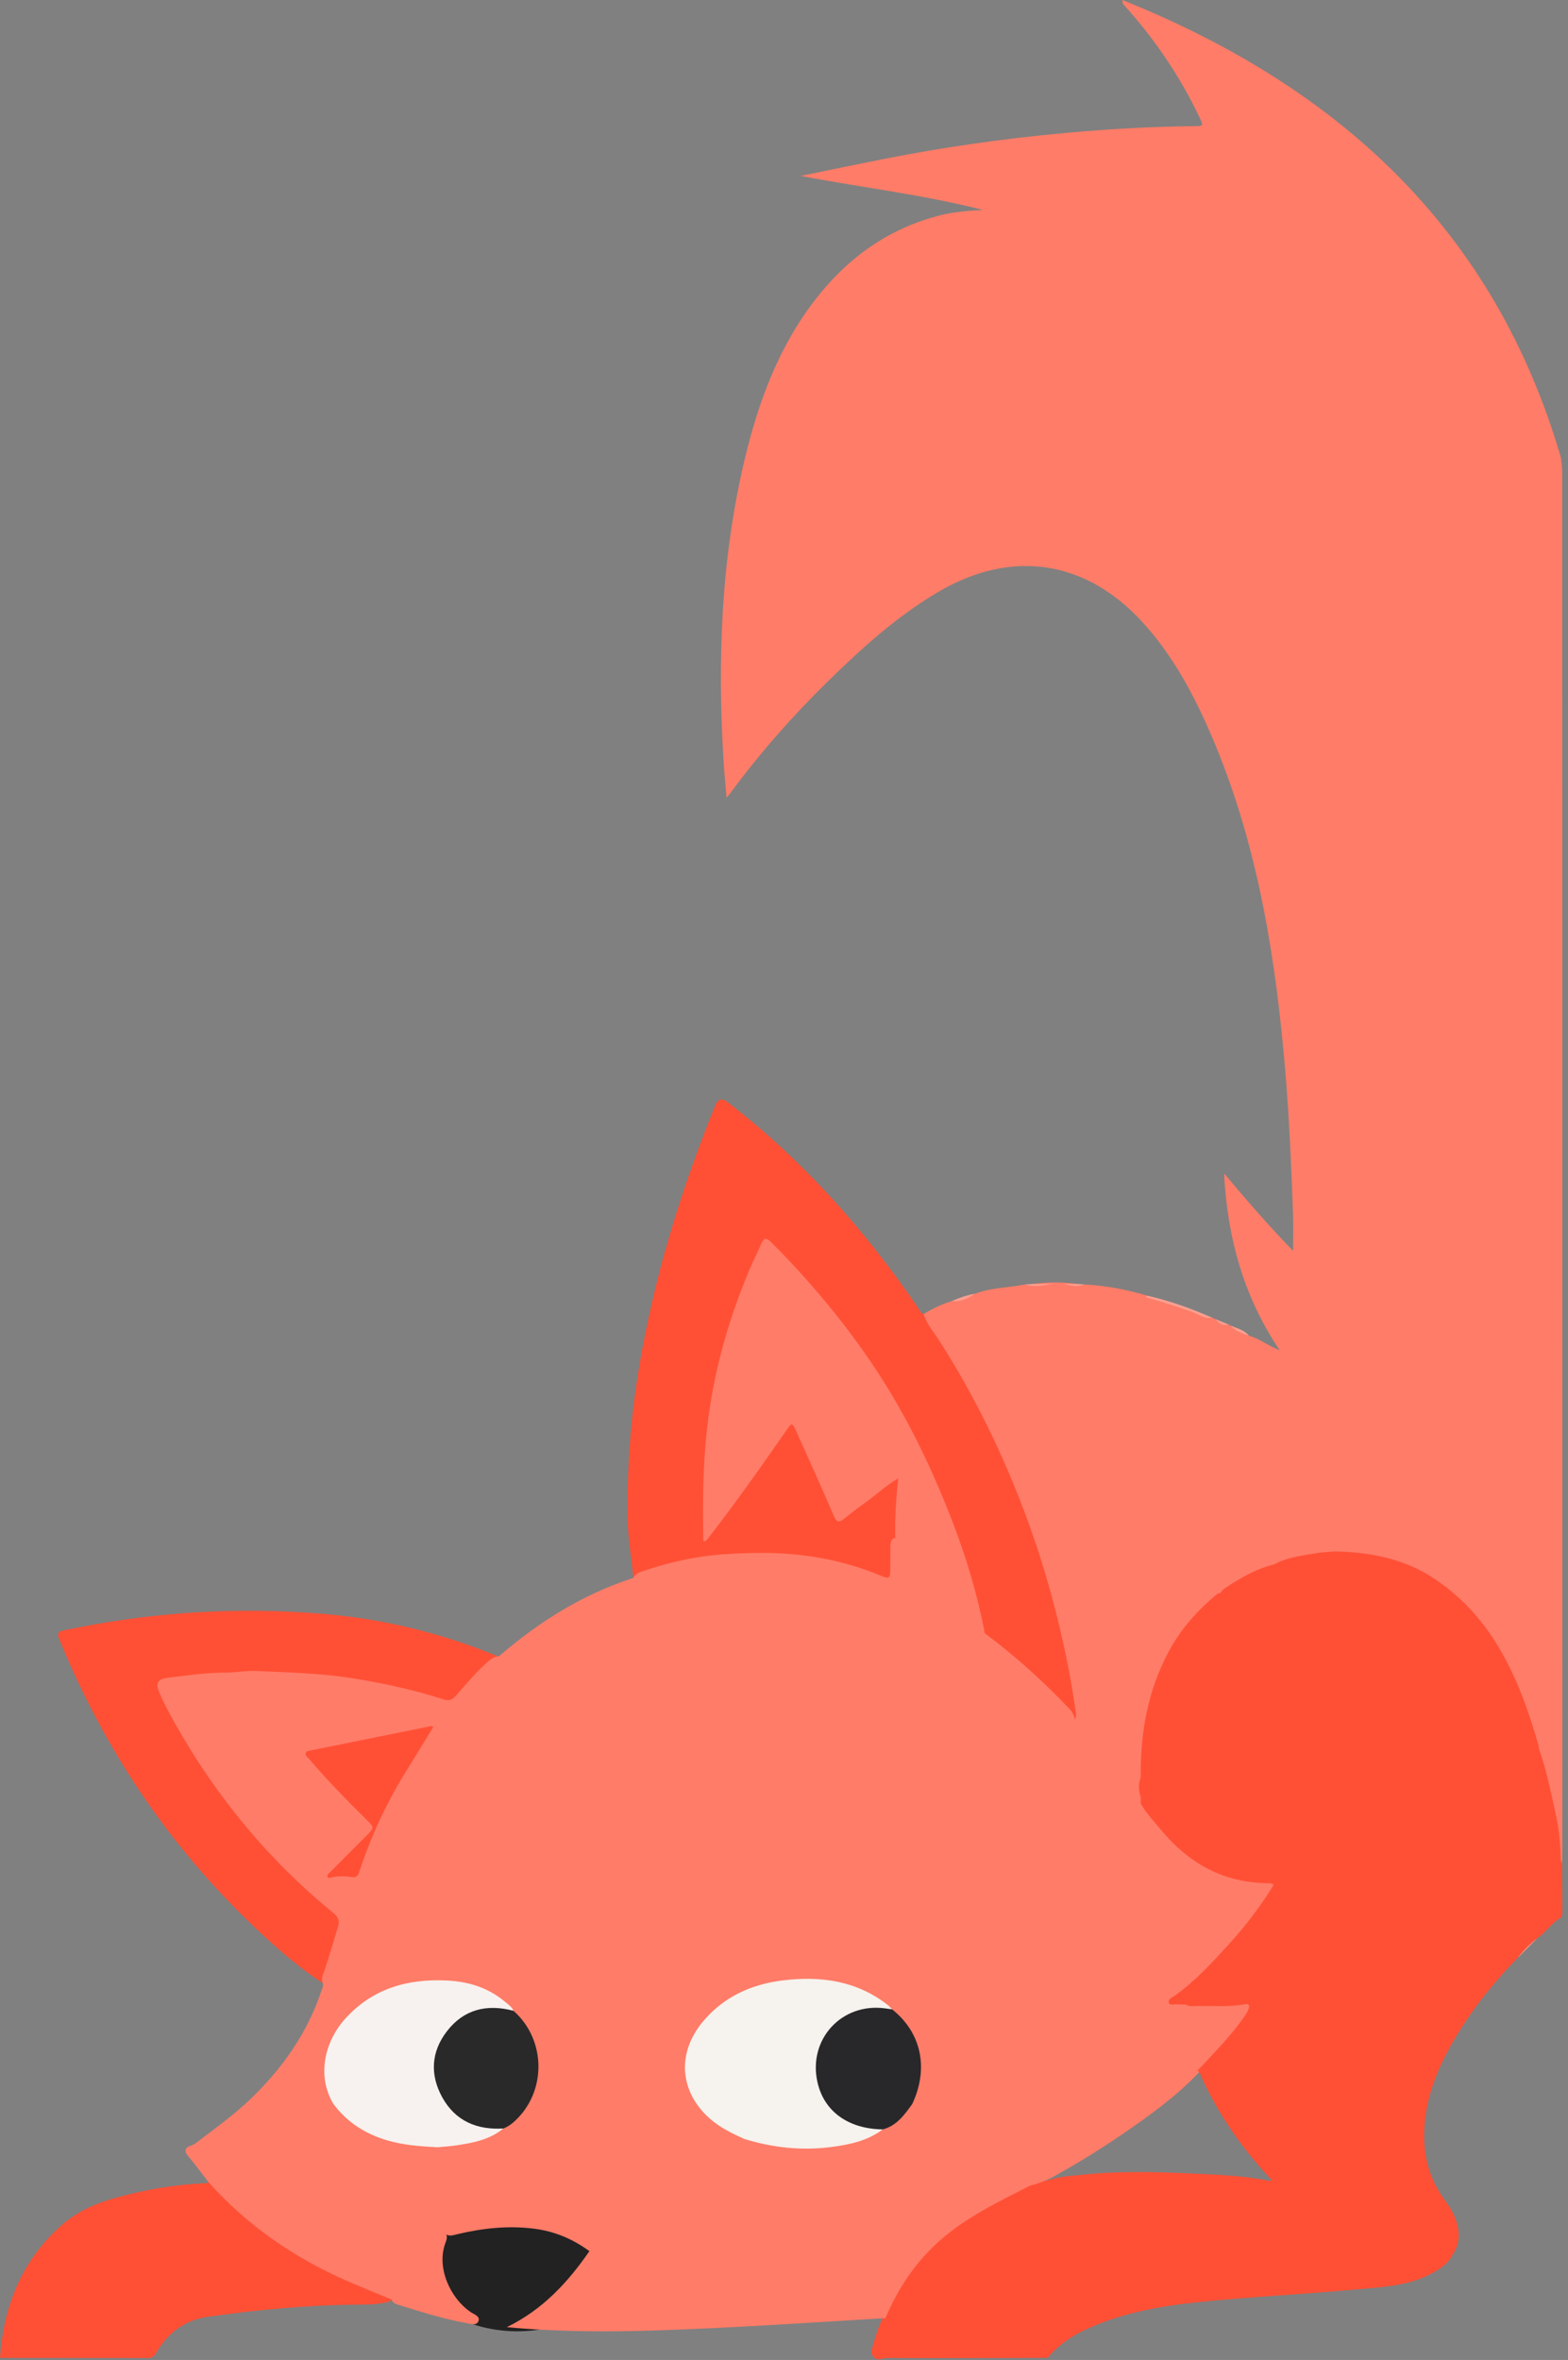 <?xml version="1.0" encoding="UTF-8"?> <svg xmlns="http://www.w3.org/2000/svg" width="945" height="1422" viewBox="0 0 945 1422" fill="none"><rect x="0" y="0" width="945" height="1422" fill="#808080" stroke="none"/><g clip-path="url(#clip0_472_901)"><ellipse cx="308.018" cy="1364.6" rx="59" ry="40" transform="rotate(4.598 308.018 1364.6)" fill="#222222"></ellipse><path d="M940.79 276.02C941.05 278.83 941.52 281.63 941.52 284.44C941.57 560.37 941.59 836.289 941.61 1112.22C941.61 1115.72 941.49 1119.21 941.43 1122.71C938.46 1122.28 938.6 1119.87 938.51 1117.82C937.57 1097.69 932.21 1078.39 927.55 1058.96C927.2 1057.49 926.41 1056.21 925.97 1054.79C918.82 1028.65 909.8 1003.3 893.13 981.469C881.57 966.339 867.81 953.62 850.09 945.93C839.73 941.44 829.08 937.839 817.54 937.789C813.06 937.769 808.65 936.609 804.15 936.669C792 937.699 780.13 940.05 768.57 943.88C759.5 947.04 750.96 951.289 742.81 956.359C740.05 957.419 737.99 959.51 735.71 961.26C725.2 970.28 715.66 980.15 708.49 992.13C698.05 1009.59 693.09 1028.73 690.53 1048.71C689.57 1056.16 690.02 1063.64 689.24 1071.08C687.88 1074.91 688 1078.75 689.15 1082.6C689.28 1083.96 689.12 1085.26 688.36 1086.42C684.35 1088.43 683.03 1084.86 681.49 1082.71C673.07 1070.94 664.32 1059.43 655.22 1048.18C653.23 1045.72 651.07 1043.41 649.21 1040.86C648.03 1039.25 646.73 1037.7 646.64 1035.57C645.47 1024.51 643.54 1013.56 641.37 1002.68C634.05 965.9 623.49 930.049 609.18 895.359C595.44 862.069 578.74 830.329 558.82 800.289C557.19 797.819 554.42 795.39 556.61 791.81C561.98 788.52 567.6 785.77 573.66 783.99C578.52 783.23 583.08 781.55 587.56 779.58C597.25 775.86 607.64 775.959 617.65 773.979C622.94 774.849 628.22 774.06 633.62 774.45C629.76 773.99 626 775.16 622.28 773.7C631.49 772.4 640.7 772.52 649.91 773.7C647.46 775.01 644.96 774.06 641.38 774.57C646.17 774.1 649.86 774.809 653.55 773.969C666.56 774.619 679.25 777.039 691.7 780.799C701.92 784.559 712.46 787.35 722.61 791.32C725.2 792.33 727.69 793.69 730.53 793.99L732.55 794.87C734.99 796.45 737.48 797.92 740.49 798.13C740.86 798.35 741.22 798.56 741.59 798.78C745.01 801.31 749.13 802.54 752.69 804.82C759.29 806.64 764.59 811.16 771.23 813.58C749.48 781.36 739.64 745.52 737.73 707.03C751.12 723.02 764.72 738.68 779.3 753.7C779.3 745.87 779.52 738.44 779.26 731.03C778.12 698.57 776.62 666.12 773.59 633.76C767.26 566.12 755.44 499.76 727.46 437.22C717.49 414.94 705.6 393.77 689.11 375.5C654.76 337.44 609.84 330.57 565.49 356.65C540.73 371.21 519.62 390.34 499.23 410.28C477.87 431.16 458.17 453.52 440.42 477.56C439.84 478.35 439.2 479.09 437.88 480.72C437.23 472.81 436.52 465.82 436.09 458.81C432.33 397.5 434.53 336.56 448.86 276.55C457.2 241.63 469.55 208.32 492.04 179.65C511.56 154.78 536.11 137.33 567.09 129.63C575.33 127.58 583.77 127.03 592.29 126.47C556.19 117.28 519.23 112.97 482.53 106.01C499.08 102.63 515.61 99.169 532.18 95.889C567.98 88.799 604.06 83.639 640.39 80.269C666.77 77.82 693.21 76.29 719.71 76.01C725.42 75.95 725.39 75.969 722.87 70.65C711.22 46.09 696.1 23.86 677.96 3.64C677.34 2.94 676.34 2.46 676.5 0.02C806.67 52.34 900.73 138.21 940.81 276.04L940.79 276.02Z" fill="#FF7C68"></path><path d="M539.58 926.749C538.3 928.339 538.67 930.239 538.66 932.039C538.62 938.369 538.56 944.689 538.66 951.019C538.71 954.129 537.78 954.769 534.83 953.519C521.03 947.679 506.95 942.859 492.02 940.599C474.05 937.879 456.12 937.369 437.95 938.569C418.48 939.859 400 944.669 381.7 950.819C380.68 939.229 378.52 927.769 378.31 916.079C377.77 886.039 379.9 856.229 384.71 826.549C393.69 771.199 410 718.009 431.04 666.169C432.66 662.182 435.12 661.472 438.42 664.039C483.63 698.779 521 740.789 553.08 787.699C554.09 789.179 554.75 791.009 556.6 791.789C558.42 797.799 562.63 802.459 565.92 807.579C587.47 841.119 604.72 876.749 618.58 914.089C629.71 944.069 638.01 974.799 644.15 1006.14C645.84 1014.75 647.04 1023.46 648.44 1032.12C648.66 1033.46 648.64 1034.79 647.58 1035.85C642.39 1030.47 637.33 1024.97 631.99 1019.75C621.06 1009.06 609.76 998.779 597.45 989.659C596.01 988.589 594.89 987.099 593.62 985.799C591.78 983.749 591.01 981.279 590.41 978.619C577.77 922.459 555.43 870.419 523.56 822.519C510.08 802.259 494.92 783.279 478.15 765.599C473.92 761.139 470 756.359 465.52 752.129C462.06 748.859 461.55 748.969 459.55 753.069C444.05 784.909 433.91 818.409 428.95 853.439C425.68 876.549 425.24 899.849 425.69 923.159C425.69 923.529 425.82 923.809 426.25 924.079C439.94 906.709 452.86 888.749 465.4 870.509C467.57 867.349 469.73 864.189 472.05 861.139C476.02 855.919 478.92 856.109 481.94 862.059C486.46 870.969 490.3 880.199 494.41 889.299C497.63 896.429 500.82 903.579 503.75 910.829C505.13 914.249 506.53 914.189 509.19 912.149C517.11 906.059 525.18 900.179 533.02 893.989C534.33 892.959 535.65 891.929 537.12 891.149C540.89 889.139 543.02 890.279 542.85 894.489C542.46 903.789 541.29 913.049 541.56 922.389C541.61 924.039 541.29 925.749 539.62 926.729L539.58 926.749Z" fill="#FF5035"></path><path d="M300.671 998.001C291.221 1006.17 282.681 1015.23 274.891 1024.98C273.221 1027.07 271.561 1027.7 268.881 1026.77C244.901 1018.45 220.061 1014.05 194.971 1010.99C189.051 1010.27 183.051 1010.12 177.091 1009.83C163.321 1009.16 149.571 1009.07 135.781 1009.74C123.831 1010.32 112.001 1011.92 100.111 1013.01C96.941 1013.3 95.431 1014.38 97.261 1018.17C111.681 1047.97 129.751 1075.35 151.001 1100.71C160.211 1111.7 170.161 1121.94 180.391 1131.95C187.511 1138.92 195.001 1145.53 202.951 1151.54C206.451 1154.19 207.231 1156.83 205.871 1160.93C202.091 1172.28 199.621 1184.06 194.541 1194.98C179.981 1185.51 166.981 1174.08 154.411 1162.2C102.171 1112.87 63.101 1054.54 35.871 988.141C34.571 984.961 34.231 983.261 38.491 982.361C90.471 971.431 142.891 967.951 195.841 972.541C231.421 975.631 265.721 983.961 298.751 997.521C299.361 997.771 300.031 997.851 300.681 998.001H300.671Z" fill="#FF5035"></path><path d="M89.78 1420.82C59.85 1420.8 29.92 1420.78 0 1420.76C2.28 1389.19 13.24 1361.61 37.56 1340.41C49.56 1329.95 64.35 1325.33 79.5 1321.78C93.59 1318.48 107.84 1316.27 122.32 1315.61C123.48 1315.56 124.66 1315.66 125.64 1314.84C128.82 1314.01 130.02 1316.76 131.57 1318.41C146.74 1334.5 164 1347.9 183.1 1358.98C197.94 1367.59 213.55 1374.58 229.54 1380.75C231.09 1381.35 232.74 1381.78 234.07 1382.8C235.37 1383.79 237.01 1384.85 235.07 1386.74C228.47 1388.68 221.57 1388.59 214.88 1388.66C184.93 1388.98 155.21 1391.76 125.59 1395.94C112.02 1397.86 101.9 1404.96 94.81 1416.56C93.61 1418.53 92.65 1420.8 89.79 1420.83L89.78 1420.82Z" fill="#FF5035"></path><path d="M235.929 1385.56C226.909 1381.8 217.819 1378.2 208.869 1374.26C177.019 1360.23 148.909 1340.91 125.629 1314.84C121.609 1309.65 117.729 1304.34 113.519 1299.31C110.749 1296 111.269 1294.08 115.259 1292.8C116.029 1292.55 116.729 1292.1 117.469 1291.74C124.499 1291.59 130.589 1288.14 136.869 1285.72C157.659 1277.71 178.729 1270.87 200.849 1267.61C203.249 1267.2 204.499 1268.93 205.799 1270.39C217.719 1283.74 233.289 1288.88 250.469 1290.92C254.879 1291.44 259.899 1290.18 263.689 1293.85C264.659 1294.63 265.819 1294.8 266.979 1294.69C274.969 1293.93 278.549 1299.98 282.689 1305.01C283.999 1306.6 283.649 1308.72 283.189 1310.74C281.269 1319.05 277.189 1326.46 273.549 1334.05C271.689 1337.92 269.709 1341.73 268.769 1345.97C269.779 1347.79 269.169 1349.61 268.529 1351.28C262.719 1366.39 271.529 1385.07 283.819 1393.26C285.869 1394.63 289.609 1395.73 288.269 1398.78C287.039 1401.57 283.529 1400.21 280.979 1399.76C267.039 1397.28 253.579 1392.95 240.079 1388.78C238.329 1388.24 236.579 1387.59 235.939 1385.57L235.929 1385.56Z" fill="#FF7C68"></path><path d="M730.521 793.969C726.061 794.969 722.641 791.949 718.871 790.629C709.771 787.429 700.611 784.449 691.311 781.899C691.151 781.859 690.911 781.789 690.871 781.679C690.621 780.939 691.261 780.949 691.681 780.779C705.091 783.799 717.931 788.499 730.511 793.959L730.521 793.969Z" fill="#FF9F90"></path><path d="M587.541 779.551C583.391 782.531 578.941 784.591 573.641 783.961C578.111 781.981 582.711 780.401 587.541 779.551Z" fill="#FF9F90"></path><path d="M622.261 773.67H635.051C629.231 774.34 623.401 775.88 617.631 773.95C619.171 773.86 620.721 773.76 622.261 773.67Z" fill="#FF9F90"></path><path d="M752.67 804.79C748.58 803.5 744.53 802.13 741.57 798.75C745.46 800.41 749.78 801.27 752.67 804.79Z" fill="#FF9F90"></path><path d="M653.54 773.95C649.44 775.72 645.27 774.6 641.1 773.68C644.03 773.68 646.96 773.68 649.89 773.68C651.11 773.77 652.32 773.86 653.54 773.95Z" fill="#FF9F90"></path><path d="M740.479 798.1C736.989 799.08 734.589 797.38 732.539 794.84C735.189 795.93 737.829 797.01 740.479 798.1Z" fill="#FF9F90"></path><path d="M867.601 1367.05C852.121 1377.52 834.071 1377.98 816.501 1379.59C785.531 1382.43 754.431 1383.9 723.501 1387.04C699.331 1389.49 675.341 1393.66 653.071 1404.3C644.721 1408.29 637.341 1413.58 631.381 1420.75C599.121 1420.82 566.871 1420.95 534.611 1420.82C531.901 1420.81 528.721 1423.05 526.281 1419.93C524.671 1418.2 525.231 1416.21 525.781 1414.34C527.541 1408.36 529.281 1402.36 531.971 1396.71C539.681 1375.57 552.651 1358.3 570.191 1344.3C581.961 1334.9 594.941 1327.58 608.491 1321.18C612.791 1319.15 616.511 1315.69 621.621 1315.5C629.121 1315.02 636.081 1311.88 643.601 1311.24C648.541 1310.82 653.531 1310.24 658.471 1309.84C680.221 1308.06 702.031 1308.87 723.771 1309.92C737.331 1310.58 750.991 1311.25 764.401 1313.97C765.221 1314.14 766.061 1313.93 766.871 1313.75C767.431 1313.63 767.991 1313.61 768.561 1313.67C782.531 1318.07 797.231 1319.4 811.211 1323.79C829.821 1329.63 848.291 1335.75 864.161 1347.65C866.301 1349.25 868.281 1351.02 870.121 1352.95C874.971 1358.01 874.771 1360.57 869.111 1365.15C868.441 1365.69 867.841 1366.2 867.581 1367.03L867.601 1367.05Z" fill="#FF5035"></path><path d="M687.571 1070.77C687.571 1074.78 687.571 1078.79 687.571 1082.8C686.011 1078.79 686.021 1074.78 687.571 1070.77Z" fill="#FF5035"></path><path d="M538.92 926.631C542.08 927.391 541.55 930.101 541.63 932.241C541.85 937.721 541.82 943.201 541.67 948.681C541.57 952.341 543.12 954.441 546.35 956.031C562.91 964.171 578.7 973.611 593.729 984.321C612.059 997.911 628.869 1013.19 644.569 1029.73C646.199 1031.45 647.38 1033.43 647.64 1035.86H647.569C660.479 1051.31 672.909 1067.13 684.449 1083.64C685.319 1084.88 686.18 1086.06 687.51 1086.82C690.41 1087.09 691.51 1089.56 693.02 1091.44C701.189 1101.69 709.379 1111.84 720.569 1119.17C732.039 1126.69 744.23 1131.76 758.06 1132.4C760.04 1132.49 762.02 1132.75 763.96 1133.23C765.47 1133.36 767.03 1133.38 767.979 1134.87C769.189 1137.85 767.3 1140.01 765.85 1142.15C749.86 1165.61 731.459 1186.87 708.909 1204.33C708.629 1204.54 708.44 1204.8 708.25 1205.49C710.58 1206.25 713.09 1205.77 715.42 1206.34C717.97 1207.36 720.56 1207.51 723.189 1206.67C731.339 1206.61 739.48 1206.78 747.63 1205.88C752.87 1205.3 754.279 1206.86 753.729 1211.21C753.414 1211.46 753.094 1211.7 752.773 1211.94C753.438 1214.4 751.501 1216.16 750.219 1217.93C742.679 1228.31 734.259 1237.94 724.779 1246.61C723.829 1247.33 723.009 1248.17 722.259 1249.09C708.779 1263.25 693.009 1274.59 676.999 1285.6C663.449 1294.92 649.439 1303.5 635.06 1311.48C630.53 1313.99 625.759 1315.73 620.77 1316.98C601.57 1326.8 582.099 1336.03 565.759 1350.67C551.309 1363.61 541.109 1379.22 533.609 1396.85L533.6 1396.81C487.71 1399.51 441.849 1402.7 395.899 1404.2C366.109 1405.17 336.349 1405.12 305.449 1402.25C327.286 1391.58 342.401 1375.05 355.355 1356.25C355.183 1356.24 355.004 1356.21 354.819 1356.17C344.989 1349.02 334.11 1344.48 322.01 1342.93C306.35 1340.93 290.97 1342.58 275.72 1346.21C273.47 1346.75 271.25 1347.63 268.96 1346.45C266.51 1343.96 268.13 1341.42 269.08 1339.07C271.82 1332.28 275.6 1325.96 278.26 1319.13C278.68 1318.05 279.219 1317.01 279.609 1315.91C283.109 1306.26 278.389 1298.38 268.199 1296.72C266.219 1296.4 263.63 1296.7 263.6 1293.49C266.61 1290.91 270.43 1291.17 273.97 1290.81C282.83 1289.92 291.09 1287.05 299.22 1283.68C300.32 1283.22 301.109 1282.36 301.899 1281.51C312.129 1274.75 319.459 1265.94 321.689 1253.53C324.299 1238.98 320.259 1226.34 310.689 1215.3C309.929 1214.42 309.04 1213.66 308.34 1212.73C299.65 1202.94 288.389 1197.9 275.779 1196.08C253.569 1192.87 233.26 1197.71 215.43 1211.78C201.7 1222.61 194.52 1242.4 198.79 1257.58C199.76 1261.03 202.389 1264.06 201.489 1268C200.529 1269.89 198.69 1270.28 196.88 1270.53C177.3 1273.34 158.76 1279.72 140.39 1286.72C135.26 1288.68 130.089 1290.55 124.899 1292.33C122.459 1293.17 119.77 1294.28 117.5 1291.73C129.36 1282.66 141.559 1274.03 152.279 1263.52C170.589 1245.58 184.98 1225.14 193.3 1200.71C193.93 1198.86 195.039 1197.07 194.569 1194.96C193.339 1192.57 194.489 1190.39 195.229 1188.23C198.309 1179.25 200.89 1170.12 203.68 1161.05C204.77 1157.5 203.94 1155.15 201.09 1152.82C161.77 1120.78 130.11 1082.31 105.3 1038.15C101.88 1032.06 98.56 1025.88 95.85 1019.43C93.72 1014.37 95.09 1011.76 100.59 1011.05C112.29 1009.55 124.01 1007.84 135.83 1007.83C142.01 1007.83 148.14 1006.61 154.25 1006.87C173.67 1007.71 193.12 1008.16 212.399 1011.24C231.009 1014.21 249.349 1018.19 267.279 1023.97C270.359 1024.96 272.41 1024.49 274.67 1021.91C280.48 1015.29 286.079 1008.44 292.649 1002.5C294.999 1000.37 297.31 998.2 300.72 997.98C324.81 977.251 351.249 960.561 381.739 950.801C382.689 948.611 384.599 947.681 386.699 946.961C402.789 941.441 419.21 937.671 436.27 936.531C443.58 936.041 450.86 935.741 458.17 935.711C483.03 935.611 507.11 939.631 530.17 949.181C536.16 951.661 536.519 951.331 536.569 944.791C536.599 940.631 536.519 936.471 536.619 932.311C536.669 930.141 536.66 927.921 538.92 926.631ZM511.38 1198.2C487.02 1191.78 463.22 1192.91 441 1205.95C426.15 1214.67 416.309 1227.23 414.939 1244.92C414.239 1254.02 417.46 1262.26 423.56 1269.19C429.01 1275.38 435.4 1280.35 442.92 1283.82C445.18 1284.86 447.51 1285.84 448.83 1288.19C448.86 1288.34 448.88 1288.48 448.895 1288.61C450.875 1286.93 453.035 1287.93 455.149 1288.47C466.319 1291.33 477.659 1292.98 489.199 1292.66C502.629 1292.29 515.569 1289.48 527.939 1284.17C528.889 1283.76 529.539 1282.99 530.289 1282.35C536.609 1279.54 541.629 1275.1 546.009 1269.84C546.9 1268.76 547.938 1267.83 549.427 1267.79C548.408 1266.37 549.069 1264.79 549.63 1263.35C557.28 1243.51 552.35 1226.82 537.08 1212.67C536.84 1212.45 536.649 1212.17 536.439 1211.92C529.32 1205.1 520.72 1200.67 511.38 1198.2Z" fill="#FF7C68"></path><path d="M539.58 926.749C539.28 914.979 539.97 903.259 541.37 890.759C533.86 895.139 528.16 900.709 521.73 905.249C517.25 908.419 512.9 911.769 508.61 915.179C505.7 917.499 504.24 917.399 502.58 913.549C495.15 896.279 487.42 879.139 479.68 861.999C477.52 857.219 477.09 857.279 474.12 861.579C459 883.479 443.59 905.159 427.32 926.229C426.53 927.249 425.91 928.499 424.43 928.729C424.2 928.479 423.82 928.259 423.81 928.029C423.56 907.909 423.57 887.829 425.4 867.719C428.68 831.749 437.9 797.429 452.01 764.309C454.16 759.259 456.67 754.359 458.86 749.319C460.34 745.929 461.82 745.519 464.59 748.289C476.25 759.939 487.33 772.129 497.84 784.799C512.84 802.869 526.52 821.889 538.46 842.139C552.77 866.409 564.48 891.929 574.55 918.209C582.48 938.909 588.74 960.099 593.1 981.829C593.36 983.129 593.43 984.459 593.59 985.779C583.86 979.859 574.19 973.809 564.36 968.049C558.09 964.369 551.93 960.419 545.09 957.799C541.02 956.239 539.27 953.659 539.49 949.109C539.84 941.669 539.57 934.189 539.56 926.739L539.58 926.749Z" fill="#FF7C68"></path><path d="M532.021 1283.09C522.621 1290.14 511.6 1292.37 500.31 1293.78C482.71 1295.98 465.5 1294.04 448.61 1288.86C441.2 1285.53 433.87 1281.98 427.74 1276.54C409.38 1260.25 407.83 1236.84 423.8 1217.92C436.39 1203 453.03 1195.58 471.93 1193.28C494.74 1190.51 516.46 1193.51 535.23 1208.29C536.12 1208.99 536.841 1209.92 537.651 1210.74C535.781 1212.96 533.33 1211.89 531.11 1211.81C512.37 1211.15 498.17 1221.96 494.27 1239.96C490.11 1259.15 505.801 1279.64 525.461 1280.73C527.851 1280.86 530.581 1280.25 532.031 1283.08L532.021 1283.09Z" fill="#F6F2ED"></path><path d="M263.68 1293.84C253.56 1293.3 243.48 1292.65 233.65 1289.78C220.31 1285.89 209.17 1278.86 200.84 1267.61C190.48 1250.07 196.37 1229.66 207.42 1217.11C223.91 1198.38 245.34 1192.18 269.43 1193.37C282.36 1194.01 294.31 1197.71 304.41 1206.22C306.31 1207.82 308.46 1209.18 309.44 1211.63C307.49 1213.77 305.1 1212.72 302.89 1212.42C288.82 1210.53 277.68 1215.66 269.76 1227.12C261.72 1238.76 261.88 1251.15 268.64 1263.37C274.82 1274.56 285.19 1279.18 297.31 1280.68C299.45 1280.95 301.67 1280.77 303.31 1282.56C295.22 1289.24 285.38 1291.14 275.43 1292.65C271.53 1293.24 267.58 1293.46 263.65 1293.85L263.68 1293.84Z" fill="#F7F2EF"></path><path d="M532.02 1283.09C511.24 1282.8 496.68 1272.3 492.69 1254.75C486.79 1228.8 507.38 1206.45 533.71 1210.2C535.02 1210.39 536.33 1210.57 537.65 1210.75C555.29 1224.69 559.89 1246.32 549.79 1267.78C545.08 1274.29 540.45 1280.89 532.03 1283.09H532.02Z" fill="#28282A"></path><path d="M303.33 1282.55C287.38 1283.49 274.4 1278.01 266.53 1263.75C259.04 1250.18 259.81 1236.34 269.32 1223.98C279.57 1210.66 293.5 1207.39 309.46 1211.62C329.31 1229.09 329.55 1260.6 309.97 1278.33C308 1280.12 305.83 1281.6 303.33 1282.56V1282.55Z" fill="#29292A"></path><path d="M261.11 1040.68C255.86 1049.22 250.64 1057.83 245.31 1066.36C233.36 1085.48 223.86 1105.75 216.78 1127.14C215.85 1129.95 215.11 1131.67 211.37 1131C207.69 1130.34 203.75 1130.43 199.96 1131.2C199.05 1131.38 197.88 1132.06 197.39 1130.75C196.97 1129.64 198.06 1128.98 198.73 1128.3C206.12 1120.86 213.54 1113.46 220.93 1106.02C225.67 1101.26 225.69 1101.21 221.06 1096.65C208.99 1084.75 197.16 1072.61 186.14 1059.71C185.3 1058.73 183.88 1057.98 184.25 1056.43C184.58 1055.08 185.89 1055.03 187.05 1054.8C210.79 1050.01 234.53 1045.2 258.26 1040.39C259.21 1040.2 260.15 1039.62 261.12 1040.67L261.11 1040.68Z" fill="#FF5035"></path><path d="M714.539 1207.78C717.209 1208.08 720.289 1205.01 722.549 1208.73C719.869 1208.49 717.039 1209.52 714.539 1207.78Z" fill="#FF5035"></path><path d="M914.6 1179.81C917.25 1174.49 921.3 1170.57 926.53 1167.81C922.55 1171.81 918.58 1175.81 914.6 1179.81Z" fill="#FF9F90"></path><path d="M767.531 1314.76C749.651 1296.13 734.951 1275.32 724.181 1251.79C723.511 1250.33 723.431 1248.46 721.631 1247.69C722.271 1247.04 722.911 1246.39 723.551 1245.74C730.531 1254.62 734.041 1265.5 740.561 1274.72C748.071 1285.35 754.131 1297.04 763.611 1306.2C766.161 1308.66 766.881 1311.92 768.551 1314.75C768.211 1314.75 767.871 1314.75 767.531 1314.76Z" fill="#FF5035"></path><path d="M847.289 1176.75C848.609 1174.35 849.399 1172.32 850.709 1170.69C852.309 1168.68 853.579 1167.46 851.669 1164.43C850.159 1162.03 853.409 1159.21 854.459 1156.67C854.969 1155.44 858.869 1155.53 861.259 1155.2C861.969 1155.1 862.279 1155.95 862.339 1156.64C862.439 1157.82 861.679 1158.37 860.719 1158.86C859.579 1159.44 857.899 1159.96 858.519 1161.62C859.099 1163.16 860.689 1162.57 862.009 1162.49C865.959 1162.26 866.829 1164.21 865.109 1169.28C864.739 1170.37 862.219 1172.39 866.149 1171.54C866.239 1171.52 866.709 1172.6 866.659 1172.62C865.989 1173.04 865.299 1173.55 864.549 1173.69C859.089 1174.7 853.609 1175.64 847.279 1176.75H847.289Z" fill="#FF5035"></path><path d="M913.62 1127.29C911.28 1127.03 907 1128.38 907.12 1124.55C907.26 1120.15 911.4 1122.81 913.91 1122.69C914.88 1122.65 915.87 1122.38 916.81 1122.07C918.18 1121.62 919.56 1120.43 920.9 1121.96C922.06 1123.29 922.65 1124.86 921.61 1126.54C920.43 1128.45 920.92 1130.33 921.37 1132.31C921.66 1133.59 921.68 1135.03 920.37 1135.93C919.47 1136.55 918.8 1135.93 918.29 1135.24C917.42 1134.06 915.89 1132.65 917.08 1131.28C922.9 1124.59 916.74 1127.14 913.62 1127.27V1127.29Z" fill="#FF5035"></path><path d="M856.38 1191.61C853.92 1190.43 853.11 1192.27 851.85 1193.6C850.58 1194.94 848.48 1196.07 846.96 1195.03C844.5 1193.33 847.95 1192.56 848.1 1191.18C848.52 1187.31 850.75 1186.86 854.02 1187.69C855.42 1188.04 857 1187.63 858.48 1187.76C859.91 1187.89 862.27 1185.78 862.57 1188.36C862.82 1190.52 860.34 1191.3 858.22 1191.45C857.57 1191.5 856.91 1191.57 856.38 1191.61Z" fill="#FF5035"></path><path d="M880.261 1216.94C879.321 1219.42 878.111 1221.94 875.211 1222.41C873.061 1222.76 872.421 1220.83 872.641 1219.08C872.961 1216.54 873.911 1214.1 876.961 1213.98C878.591 1213.92 880.231 1214.67 880.261 1216.94Z" fill="#FF5035"></path><path d="M886.291 1102.82C885.121 1102.21 882.461 1104.02 882.631 1101.26C882.771 1099.02 884.861 1097.35 887.171 1097.55C888.921 1097.7 891.881 1098.06 891.821 1100.22C891.741 1103.52 888.561 1102.57 886.291 1102.82Z" fill="#FF5035"></path><path d="M882.92 1210.01C881.14 1209.09 881.39 1207.66 882.53 1206.47C884.21 1204.7 886.08 1203.11 887.95 1201.54C888.87 1200.77 889.81 1200.81 890.02 1202.25C890.26 1203.88 884.55 1210.17 882.92 1210.01Z" fill="#FF5035"></path><path d="M904.82 1059.44C907.18 1059.36 908.87 1059.57 909.88 1061.34C909.99 1061.53 909.51 1062.38 909.27 1062.4C907.37 1062.53 905.85 1061.89 904.83 1059.44H904.82Z" fill="#FF5035"></path><path d="M870.11 1092.69C870.07 1093.82 869.49 1094.74 868.43 1094.83C867.16 1094.95 867.09 1093.63 866.7 1092.77C866.12 1091.46 867.24 1091.46 867.93 1091.27C869.12 1090.94 869.82 1091.53 870.11 1092.69Z" fill="#FF5035"></path><path d="M877.23 1101.82C877.25 1102.52 877.16 1103.26 876.27 1103.21C875.18 1103.14 874.46 1102.4 874.15 1101.39C873.92 1100.65 874.28 1100.06 875.13 1100.07C876.26 1100.08 876.96 1100.71 877.23 1101.81V1101.82Z" fill="#FF5035"></path><path d="M919.219 1074.76C918.949 1075.87 918.239 1076.5 917.119 1076.51C916.289 1076.51 915.919 1075.93 916.149 1075.19C916.459 1074.19 917.189 1073.44 918.269 1073.37C919.159 1073.31 919.239 1074.06 919.229 1074.76H919.219Z" fill="#FF5035"></path><path d="M872.17 1175.76C871.93 1176.7 871.47 1177.18 870.76 1176.93C869.76 1176.58 869.33 1175.68 869.42 1174.67C869.44 1174.42 870.11 1174.01 870.44 1174.05C871.54 1174.16 872.01 1174.95 872.17 1175.76Z" fill="#FF5035"></path><path d="M896.109 1173.55C896.129 1174.36 895.819 1175.01 895.059 1175.03C894.139 1175.06 893.509 1174.41 893.309 1173.54C893.129 1172.76 893.649 1172.24 894.379 1172.18C895.339 1172.1 895.879 1172.71 896.109 1173.55Z" fill="#FF5035"></path><path d="M883.06 1111.52C882.97 1112.7 882.06 1113.07 881.13 1113.27C880.83 1113.33 880.14 1112.92 880.12 1112.67C880.01 1111.57 880.76 1110.92 881.7 1110.6C882.4 1110.37 882.9 1110.77 883.07 1111.52H883.06Z" fill="#FF5035"></path><path d="M881.351 994.829C880.011 990.719 882.841 988.149 881.861 984.979C881.751 984.609 882.431 983.799 882.931 983.489C883.791 982.959 884.771 983.439 884.981 984.219C885.781 987.199 888.021 987.669 890.601 988.199C891.891 988.469 893.061 989.829 894.051 990.909C895.871 992.909 895.911 994.459 892.671 994.779C888.571 995.179 885.281 996.429 885.301 1001.48C885.301 1003.09 883.751 1003.95 882.781 1005.06C881.831 1006.14 880.211 1007.11 881.301 1008.84C883.301 1012.01 880.961 1012.54 878.801 1013.14C876.191 1013.86 874.801 1012.2 874.741 1010.07C874.651 1006.76 874.221 1005.23 870.091 1005.41C866.611 1005.56 867.831 1001.36 866.631 999.269C868.011 998.369 868.271 999.529 868.841 999.939C870.511 1001.15 872.071 1000.99 873.021 999.189C873.901 997.529 872.701 996.369 871.421 995.469C869.981 994.459 866.871 994.899 867.841 991.809C868.731 988.959 870.951 991.599 872.571 991.059C874.611 990.389 876.331 989.959 876.621 987.449C876.761 986.219 877.341 985.119 878.941 985.709C880.141 986.149 880.101 987.109 879.901 988.179C879.541 990.099 878.971 992.079 881.351 994.819V994.829Z" fill="#FF5035"></path><path d="M741.601 1001.88C742.691 1001.14 743.751 1000.35 744.891 999.689C745.771 999.179 746.771 998.859 747.641 999.729C748.641 1000.72 748.671 1002 747.741 1002.86C745.551 1004.88 745.731 1007.13 746.421 1009.7C746.811 1011.15 746.551 1012.86 745.141 1013.74C743.971 1014.47 742.891 1013.52 742.131 1012.65C740.431 1010.67 738.391 1011.88 736.541 1012.05C732.171 1012.45 727.931 1009.94 726.341 1006.54C724.511 1002.62 726.901 1000.29 729.291 998.479C731.561 996.769 733.371 995.749 731.281 992.709C730.311 991.299 731.531 990.169 732.701 989.469C734.461 988.409 743.671 990.109 745.131 991.599C745.851 992.329 746.631 993.949 745.911 993.939C739.631 993.819 743.211 999.449 741.601 1001.9V1001.88Z" fill="#FF5035"></path><path d="M716.711 1005.07C710.731 1006.31 709.151 1018.29 713.881 1024.68C711.881 1025.56 709.901 1024.86 708.101 1024.57C706.081 1024.24 704.171 1023.15 705.511 1020.43C705.951 1019.53 706.721 1018.59 705.611 1017.81C704.541 1017.06 703.831 1018.15 703.081 1018.73C702.251 1019.36 701.361 1019.92 700.391 1019.22C699.601 1018.66 699.621 1017.65 700.111 1016.97C704.051 1011.49 704.611 1004.65 707.521 998.76C707.621 998.55 708.101 998.52 708.411 998.41C708.611 998.64 708.981 998.88 708.961 999.08C708.741 1000.83 706.201 1003.12 709.101 1004.15C712.261 1005.28 713.181 1001.81 714.121 999.85C714.991 998.03 714.561 995.62 714.931 993.5C715.121 992.41 715.501 991.04 716.781 990.74C718.341 990.38 718.651 991.9 719.021 992.89C719.651 994.58 720.561 995.69 722.441 996.07C723.951 996.38 724.441 997.66 724.491 999.12C724.551 1000.9 723.511 1001.75 722.031 1002.46C718.091 1004.37 716.751 1008.17 718.751 1012.06C719.401 1013.33 719.451 1014.25 718.381 1015.09C717.381 1015.88 716.191 1015.95 715.101 1015.31C713.991 1014.67 714.311 1013.68 714.621 1012.68C715.011 1011.42 715.261 1010.12 715.601 1008.85C715.901 1007.74 716.241 1006.64 716.701 1005.07H716.711Z" fill="#FF5035"></path><path d="M816.251 970.811C815.421 966.501 813.211 962.131 818.511 959.121C819.461 958.581 819.211 957.411 818.611 956.451C818.061 955.581 816.461 954.841 817.751 953.571C818.811 952.531 819.891 953.651 820.951 953.971C821.571 954.161 822.231 954.381 822.861 954.341C824.551 954.251 826.391 950.701 827.211 952.821C828.201 955.381 830.011 958.751 828.341 961.601C827.051 963.811 825.361 966.071 821.611 965.001C817.181 963.741 818.091 968.741 816.261 970.801L816.251 970.811Z" fill="#FF5035"></path><path d="M699.931 1024.43C702.371 1026.09 704.571 1027.26 706.351 1028.88C708.641 1030.97 710.141 1033.72 708.421 1036.79C706.981 1039.35 703.871 1040.48 701.591 1039.32C698.791 1037.89 697.431 1034.58 698.481 1031.31C699.141 1029.25 699.451 1027.17 699.941 1024.44L699.931 1024.43Z" fill="#FF5035"></path><path d="M805.75 960.3C803.35 961.42 803.59 965.24 800.34 964.41C799.82 964.28 799.02 963.45 799.09 963.08C799.58 960.52 800.88 958.52 803.51 957.62C805.02 957.11 805.87 955.86 806.7 954.59C807.63 953.17 808.92 952.35 810.43 953.57C811.76 954.64 812.8 956.22 811.7 957.92C810.32 960.07 810.65 962.37 810.52 964.67C810.45 965.91 811.07 967.77 809.36 968.06C807.77 968.33 806.9 966.65 806.05 965.43C804.97 963.9 806.38 962.21 805.75 960.29V960.3Z" fill="#FF5035"></path><path d="M757.541 1106.52C756.101 1109.87 756.211 1114.08 757.021 1118.38C757.201 1119.36 756.531 1120.67 755.911 1121.61C754.981 1123.01 753.661 1124.49 751.901 1122.85C750.611 1121.65 749.971 1119.6 751.731 1118.53C754.861 1116.64 753.801 1114.95 752.581 1112.44C751.421 1110.06 752.031 1107.12 751.241 1104.42C750.821 1102.97 753.041 1101.88 754.871 1101.87C757.561 1101.85 757.541 1103.79 757.541 1106.51V1106.52Z" fill="#FF5035"></path><path d="M869.701 965.439C871.691 966.349 873.131 967.149 874.671 967.669C876.471 968.279 877.491 969.309 877.471 971.279C877.451 973.709 875.881 973.259 874.341 973.069C873.631 972.979 872.921 973.479 873.121 974.229C873.501 975.639 874.521 976.609 876.051 976.369C879.461 975.839 879.631 977.879 879.301 980.299C879.151 981.389 878.121 982.389 877.261 982.119C874.981 981.399 874.101 978.809 871.031 978.379C867.041 977.819 868.751 974.409 869.911 972.059C870.911 970.019 869.911 968.159 869.701 965.449V965.439Z" fill="#FF5035"></path><path d="M711.891 1047.43C709.761 1050.49 705.53 1052.41 708.97 1057.03C704.44 1056.93 702.291 1053.77 700.001 1051.06C697.971 1048.66 698.99 1047.13 701.98 1046.85C705.22 1046.54 708.361 1048.2 711.891 1047.44V1047.43Z" fill="#FF5035"></path><path d="M734.301 1015.27C733.821 1015.35 734.461 1015.21 735.101 1015.14C737.051 1014.92 739.091 1015.21 739.161 1017.5C739.231 1019.62 737.151 1019.72 735.471 1019.79C734.821 1019.82 734.161 1019.83 733.501 1019.8C731.281 1019.71 728.121 1020.32 728.201 1017.08C728.281 1013.71 731.221 1015.24 734.301 1015.28V1015.27Z" fill="#FF5035"></path><path d="M834.32 1001.92C831.62 1003.72 829.75 1005.84 826.9 1003.88C826.01 1003.27 825.96 1002.08 826.77 1001.26C829.32 998.691 831.41 1000.76 834.32 1001.92Z" fill="#FF5035"></path><path d="M704.981 1065.98C704.341 1068.27 704.521 1070.51 702.501 1069.96C700.911 1069.53 700.751 1067.33 700.731 1065.71C700.711 1064.31 701.301 1062.91 703.081 1063.39C704.821 1063.86 705.191 1065.29 704.971 1065.98H704.981Z" fill="#FF5035"></path><path d="M781.889 977.119C783.209 977.359 785.119 976.099 784.959 978.459C784.859 979.839 784.149 981.629 782.159 980.929C780.599 980.379 778.019 980.049 778.349 977.889C778.659 975.839 780.839 977.559 781.889 977.119Z" fill="#FF5035"></path><path d="M756.231 957.6C756.741 960.63 756.821 962.88 754.001 963.93C752.831 964.37 751.991 963.78 751.791 962.68C751.191 959.46 754.191 959.3 756.231 957.6Z" fill="#FF5035"></path><path d="M861.12 960.011C860.46 961.911 858.99 962.931 857.07 963.141C856.1 963.241 854.77 962.671 855.15 961.461C855.76 959.501 857.8 959.121 859.51 958.581C860.48 958.271 861.01 958.961 861.12 960.011Z" fill="#FF5035"></path><path d="M757.171 1048.83C756.871 1050.14 756.531 1051.61 754.831 1051.37C753.301 1051.16 752.881 1049.69 752.821 1048.36C752.771 1047.07 753.541 1046.08 754.891 1046.1C756.531 1046.12 756.941 1047.45 757.181 1048.82L757.171 1048.83Z" fill="#FF5035"></path><path d="M827.731 978.32C828.971 975.08 830.941 974.53 833.411 975.05C834.201 975.22 835.331 976.03 834.771 976.66C832.991 978.65 830.461 977.76 827.721 978.32H827.731Z" fill="#FF5035"></path><path d="M722.829 1024.06C722.669 1025.12 722.029 1025.62 721.129 1025.36C719.559 1024.91 717.859 1024.33 717.429 1022.56C717.119 1021.29 718.309 1020.88 719.319 1021.05C721.049 1021.35 722.099 1022.6 722.829 1024.06Z" fill="#FF5035"></path><path d="M757.81 1127.87C757.81 1129.17 756.93 1129.68 755.9 1129.54C754.48 1129.35 752.71 1129.04 752.49 1127.37C752.29 1125.87 753.87 1125.89 754.98 1125.84C756.43 1125.78 757.49 1126.35 757.8 1127.87H757.81Z" fill="#FF5035"></path><path d="M750.459 1039.27C753.199 1037.67 754.869 1036.64 756.799 1038.22C757.519 1038.81 757.609 1039.91 756.949 1040.44C754.849 1042.12 753.399 1039.81 750.449 1039.27H750.459Z" fill="#FF5035"></path><path d="M714.759 1097.86C711.889 1097.56 710.809 1094.69 708.359 1093.77C712.359 1092.12 712.759 1096.34 714.759 1097.86Z" fill="#FF5035"></path><path d="M756.23 1000.7C755.96 1001.95 755.16 1002.66 753.81 1002.51C752.71 1002.39 751.93 1001.73 752.12 1000.55C752.3 999.421 753.26 998.991 754.31 998.961C755.4 998.931 756.26 999.301 756.23 1000.7Z" fill="#FF5035"></path><path d="M810.91 993.049C813.31 991.569 814.97 991.319 816.51 992.849C816.68 993.019 816.51 993.919 816.24 994.099C814.39 995.369 812.87 994.549 810.91 993.039V993.049Z" fill="#FF5035"></path><path d="M848.18 956.16C848.17 957.64 847.04 958.07 845.96 958.42C845.19 958.67 844.14 958.72 844.15 957.54C844.15 956.25 845.2 955.54 846.31 955.18C847.14 954.91 847.93 955.14 848.18 956.16Z" fill="#FF5035"></path><path d="M809.249 1002.35C808.169 1002.35 807.749 1001.69 807.689 1000.82C807.599 999.671 807.529 998.351 809.139 998.281C810.099 998.241 810.399 999.171 810.439 1000.03C810.479 1001.03 810.419 1002.01 809.249 1002.35Z" fill="#FF5035"></path><path d="M716.44 1038.28C716.18 1039.49 715.67 1040.5 714.22 1040.26C713.3 1040.11 712.87 1039.31 713.1 1038.43C713.36 1037.4 714.24 1036.82 715.23 1036.7C716.34 1036.57 716.49 1037.39 716.44 1038.28Z" fill="#FF5035"></path><path d="M716.229 1056.01C716.229 1056.81 715.969 1057.43 715.189 1057.48C713.679 1057.57 712.639 1056.79 712.359 1055.35C712.219 1054.65 712.949 1054.16 713.649 1054.21C714.849 1054.29 715.849 1054.79 716.229 1056.01Z" fill="#FF5035"></path><path d="M739.819 984.799C739.549 985.829 738.999 986.609 737.839 986.529C736.749 986.449 735.889 985.809 736.189 984.659C736.439 983.669 737.459 983.209 738.479 983.229C739.409 983.249 739.949 983.789 739.819 984.809V984.799Z" fill="#FF5035"></path><path d="M803.09 999.75C802.98 1000.92 802.25 1001.48 801.15 1001.5C800.45 1001.51 799.87 1001.06 799.84 1000.33C799.8 999.25 800.28 998.4 801.46 998.29C802.43 998.2 802.9 998.84 803.09 999.75Z" fill="#FF5035"></path><path d="M808.659 1012.03C808.799 1012.74 808.809 1013.46 807.889 1013.49C806.739 1013.52 806.069 1012.81 805.869 1011.71C805.739 1010.98 806.009 1010.34 806.789 1010.21C808.169 1009.98 808.379 1011.07 808.669 1012.03H808.659Z" fill="#FF5035"></path><path d="M723.299 993.54C722.549 993.47 721.929 993.07 722.209 992.33C722.399 991.82 723.049 991.34 723.609 991.14C724.269 990.9 725.019 991.17 724.969 992.05C724.919 992.99 724.209 993.44 723.309 993.54H723.299Z" fill="#FF5035"></path><path d="M804.479 934.811C825.009 935.291 844.92 938.87 862.47 949.99C879.67 960.89 893.29 975.681 903.64 993.261C914.42 1011.57 921.469 1031.43 927.239 1051.79C927.419 1052.42 927.389 1053.11 927.459 1053.77C927.459 1053.79 927.458 1053.81 927.458 1053.83C927.475 1053.81 927.492 1053.79 927.51 1053.77C931.99 1066.47 934.62 1079.65 937.51 1092.76C939.52 1101.86 940.499 1111.08 940.579 1120.4C940.579 1121.16 941.13 1121.92 941.42 1122.68C941.48 1132.38 941.53 1142.08 941.6 1151.78C941.61 1153.13 941.399 1154.39 940.689 1155.55C935.02 1158.53 931.84 1164.4 926.52 1167.79C922.1 1171.35 918.06 1175.28 914.59 1179.79L914.6 1179.81C899.47 1195.25 886.1 1212.14 875.35 1230.85C866.05 1247.04 859.209 1264.3 858.399 1283.4C857.739 1298.72 861.259 1312.71 870.409 1325.2C874.149 1330.3 877.41 1335.7 878.67 1342.09C879.87 1348.12 878.929 1353.64 875.399 1358.7C875.394 1358.7 875.388 1358.7 875.382 1358.7C873.651 1362.3 870.865 1364.89 867.58 1367.03C867.64 1366.71 867.601 1366.31 867.78 1366.06C873.19 1358.57 873.3 1358.45 866.301 1352.06C855.271 1342 841.66 1336.52 827.96 1331.45C811.75 1325.46 795.05 1321.21 777.96 1318.47C774.69 1317.95 770.87 1317.96 768.53 1314.72C765.051 1313.8 765.33 1309.96 763.21 1307.89C760.15 1304.91 757.38 1301.64 754.73 1298.24C744.141 1284.64 735.15 1270.05 727.311 1254.73C726.331 1252.81 725.481 1250.84 724.061 1249.21C723.101 1248.11 722.481 1247.07 723.521 1245.71L723.551 1245.74C731.911 1236.68 740.67 1227.97 747.9 1217.92C749.53 1215.65 751.341 1213.5 752.341 1210.84C754.12 1206.38 750.401 1207.69 748.841 1207.93C740.091 1209.29 731.311 1208.6 722.551 1208.73C720.111 1206.48 717.08 1209.19 714.54 1207.78C712.88 1207.78 711.191 1207.93 709.551 1207.73C707.731 1207.51 704.9 1208.86 704.37 1206.46C703.95 1204.54 706.621 1203.5 708.23 1202.35C720.62 1193.48 730.811 1182.3 740.98 1171.11C750.94 1160.15 759.861 1148.42 767.596 1135.8C767.587 1135.79 767.579 1135.77 767.569 1135.76C766.439 1134.56 764.93 1134.83 763.52 1134.74C763.51 1134.73 763.501 1134.73 763.491 1134.72C737.199 1134.32 716.512 1122.74 699.93 1102.89C695.57 1097.68 690.939 1092.69 687.479 1086.79C687.499 1085.45 687.519 1084.12 687.529 1082.78C686.719 1078.77 686.719 1074.76 687.529 1070.75C687.149 1044.24 691.729 1018.83 704.329 995.211C711.619 981.531 721.759 970.221 733.649 960.421C734.119 960.031 734.88 959.99 735.51 959.78C735.531 959.783 735.552 959.786 735.572 959.789C736.866 957.38 739.369 956.426 741.428 954.94C741.451 954.898 741.475 954.854 741.499 954.811C749.679 949.761 758.009 945.04 767.479 942.78C767.546 942.851 767.609 942.919 767.67 942.984C767.628 942.931 767.582 942.875 767.53 942.82C775.51 938.39 784.43 937.37 793.2 935.89C796.886 935.267 800.66 935.18 804.396 934.859C804.424 934.843 804.452 934.826 804.479 934.811ZM866.483 1091.82C866.515 1091.84 866.546 1091.86 866.576 1091.88C866.547 1091.86 866.516 1091.84 866.486 1091.82C866.485 1091.82 866.485 1091.82 866.483 1091.82Z" fill="#FF5035"></path><path d="M758.151 1167.33C757.421 1168.81 757.771 1171.29 755.301 1171.26C753.711 1171.24 751.791 1170.44 752.061 1168.39C752.321 1166.48 753.291 1164.42 755.601 1164.31C757.241 1164.23 758.091 1165.61 758.141 1167.32L758.151 1167.33Z" fill="#FF5035"></path><path d="M836.14 1307.74C835.49 1307.66 834.93 1307.74 834.52 1307.51C833.34 1306.88 830.96 1307.29 831.32 1305.26C831.64 1303.44 833.55 1303.71 835.04 1304.12C835.83 1304.33 836.57 1304.73 837.37 1304.9C838.8 1305.21 841.34 1302.14 841.45 1305.43C841.51 1307.33 838.02 1307.24 836.14 1307.73V1307.74Z" fill="#FF5035"></path><path d="M830.82 1239.01C832.72 1239.37 833.72 1240.9 833.95 1242.46C834.25 1244.52 832.38 1244.67 830.86 1244.73C829.28 1244.79 827.65 1244.61 827.74 1242.5C827.82 1240.65 828.98 1239.5 830.82 1239.02V1239.01Z" fill="#FF5035"></path><path d="M785.801 1211.8C785.341 1213.62 784.241 1214.68 782.321 1214.69C781.131 1214.69 779.711 1214.56 779.951 1212.96C780.271 1210.8 782.181 1210.26 784.001 1210.02C785.091 1209.88 785.891 1210.51 785.811 1211.79L785.801 1211.8Z" fill="#FF5035"></path><path d="M858.491 1199.19C859.481 1199.09 860.851 1198.91 860.691 1200.3C860.461 1202.29 858.701 1202.72 856.971 1202.7C855.871 1202.69 854.171 1202.7 854.451 1201.17C854.821 1199.16 856.901 1199.41 858.481 1199.19H858.491Z" fill="#FF5035"></path><path d="M785.349 1243.64C785.289 1244.77 784.839 1245.44 783.909 1245.42C782.579 1245.39 781.809 1244.56 781.909 1243.25C781.969 1242.34 782.719 1241.93 783.629 1241.98C784.789 1242.05 785.329 1242.72 785.349 1243.64Z" fill="#FF5035"></path><path d="M753.79 1185.68C752.61 1185.59 751.32 1185.49 751.25 1183.98C751.2 1182.88 752.29 1182.83 753.08 1182.84C754.2 1182.86 755.61 1182.79 755.64 1184.4C755.66 1185.39 754.61 1185.51 753.79 1185.68Z" fill="#FF5035"></path><path d="M778.039 1246.03C776.069 1245.07 775.129 1243.86 775.379 1242.05C775.469 1241.39 776.259 1240.91 776.869 1241.4C778.219 1242.48 778.819 1243.89 778.039 1246.03Z" fill="#FF5035"></path><path d="M765.441 1196.82C765.401 1197.81 765.251 1198.81 764.041 1198.94C763.261 1199.02 762.941 1198.33 762.971 1197.66C763.011 1196.68 763.361 1195.7 764.441 1195.51C765.281 1195.36 765.331 1196.2 765.441 1196.82Z" fill="#FF5035"></path><path d="M737.78 1183.04C738.53 1183.08 739.18 1183.45 738.93 1184.2C738.76 1184.72 738.11 1185.21 737.56 1185.43C736.9 1185.7 736.15 1185.43 736.16 1184.57C736.16 1183.61 736.88 1183.17 737.78 1183.03V1183.04Z" fill="#FF5035"></path><path d="M847.43 1269.04C848.12 1269.19 848.78 1269.56 848.7 1270.3C848.59 1271.3 847.76 1271.59 846.86 1271.45C846.08 1271.33 845.77 1270.71 845.93 1269.98C846.1 1269.23 846.68 1268.95 847.43 1269.03V1269.04Z" fill="#FF5035"></path><path d="M859.98 1167.09C861.32 1166.88 862.45 1167.21 862.32 1168.76C862.11 1171.21 859.9 1171.17 858.23 1171.49C856.97 1171.73 855.8 1170.87 855.86 1169.56C855.98 1166.9 858.36 1167.53 859.98 1167.09Z" fill="#FF5035"></path></g><defs><clipPath id="clip0_472_901"><rect width="944.49" height="1421.6" fill="white"></rect></clipPath></defs></svg> 